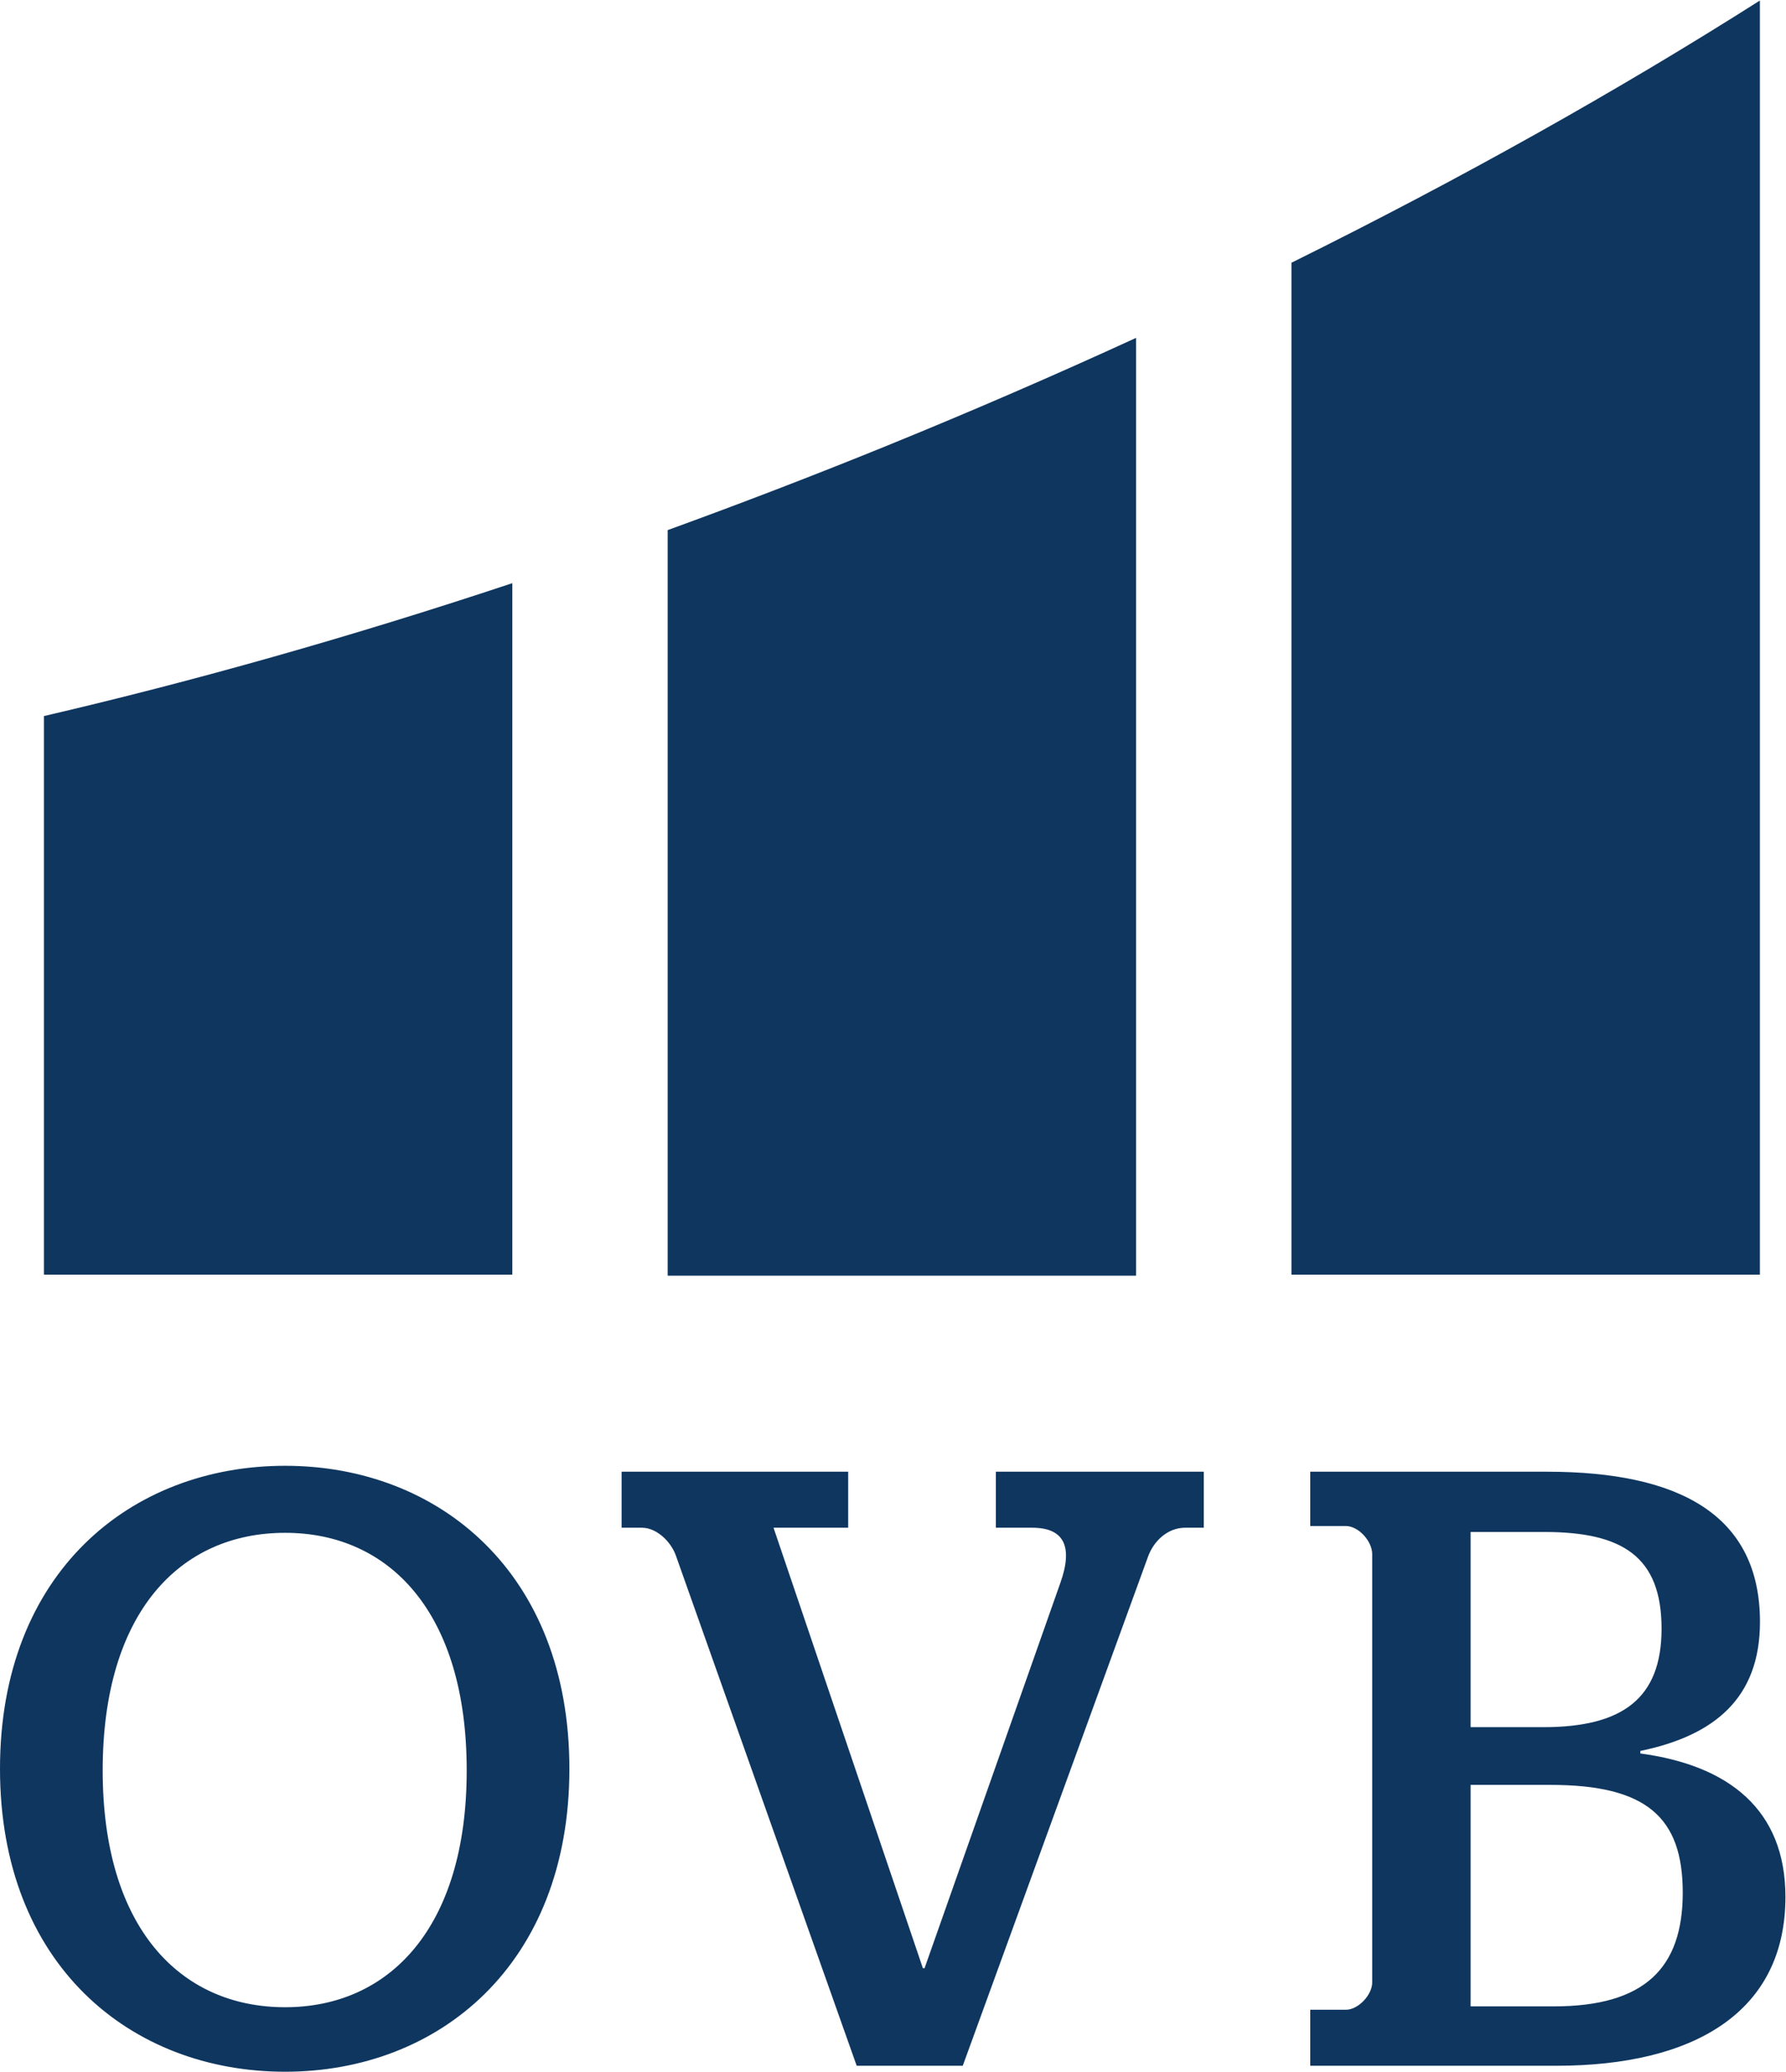 <?xml version="1.0" encoding="UTF-8" standalone="no"?>
<svg
   xmlns:dc="http://purl.org/dc/elements/1.1/"
   xmlns:cc="http://creativecommons.org/ns#"
   xmlns:rdf="http://www.w3.org/1999/02/22-rdf-syntax-ns#"
   xmlns:svg="http://www.w3.org/2000/svg"
   xmlns="http://www.w3.org/2000/svg"
   viewBox="0 0 97.76 113.387"
   height="113.387"
   width="97.76"
   xml:space="preserve"
   id="svg2"
   version="1.1"><defs
     id="defs6" /><g
     transform="matrix(1.333,0,0,-1.333,0,113.387)"
     id="g10"><g
       transform="scale(0.1)"
       id="g12"><path
         id="path14"
         style="fill:#0e365f;fill-opacity:1;fill-rule:nonzero;stroke:none"
         d="m 277.559,211.867 c -2.09,5.914 -8.012,11.492 -13.938,11.492 h -8.363 v 23 h 93.031 v -23 H 317.633 L 378.961,42.512 h 0.691 L 435.41,200.703 c 5.223,14.649 1.738,22.656 -11.504,22.656 h -14.98 v 23 h 85.371 v -23 h -7.668 c -6.973,0 -12.899,-5.222 -15.332,-12.199 L 395.336,2.449 H 351.781 Z M 638.027,26.836 h -34.152 v 90.937 h 32.754 c 39.375,0 54.355,-13.23 54.355,-44.238 0,-31.023 -15.683,-46.699 -52.957,-46.699 z M 603.875,221.613 h 30.313 c 32.07,0 48.097,-10.109 48.097,-39.718 0,-28.582 -16.027,-40.418 -48.437,-40.418 h -29.973 z m 69.699,-90.937 v 1.035 c 30.313,6.277 49.121,21.602 49.121,52.969 0,43.906 -33.097,61.679 -87.453,61.679 h -97.215 v -22.304 h 14.637 c 5.215,0 10.801,-6.274 10.801,-11.496 V 36.594 c 0,-4.883 -5.586,-11.145 -10.801,-11.145 H 538.027 V 2.449 H 639.07 c 56.457,0 94.082,21.945 94.082,69.336 0,35.891 -23.347,54.008 -59.578,58.891 z M 530.301,742.738 V 327.266 H 722.656 V 850.395 C 664.578,813.52 600.02,777.258 530.301,742.738 Z M 363.789,667.441 c -30.09,-12.23 -59.996,-23.714 -89.625,-34.48 V 326.836 H 466.512 V 711.895 C 433.211,696.605 398.945,681.746 363.789,667.441 Z M 18.035,556.613 V 327.266 H 210.375 v 283.91 C 143.992,589.105 79.461,570.891 18.035,556.613 Z M 191.645,123.699 c 0,64.809 -31.707,97.571 -74.567,97.571 -43.207,0 -74.914,-32.762 -74.914,-97.571 0,-64.453 31.707,-97.215 74.914,-97.215 42.86,0 74.567,32.762 74.567,97.215 z M 0,124.395 c 0,80.5 53.66,124.394 117.078,124.394 63.067,0 116.731,-43.894 116.731,-124.394 C 233.809,43.906 180.145,0 117.078,0 53.66,0 0,43.906 0,124.395" /></g></g></svg>